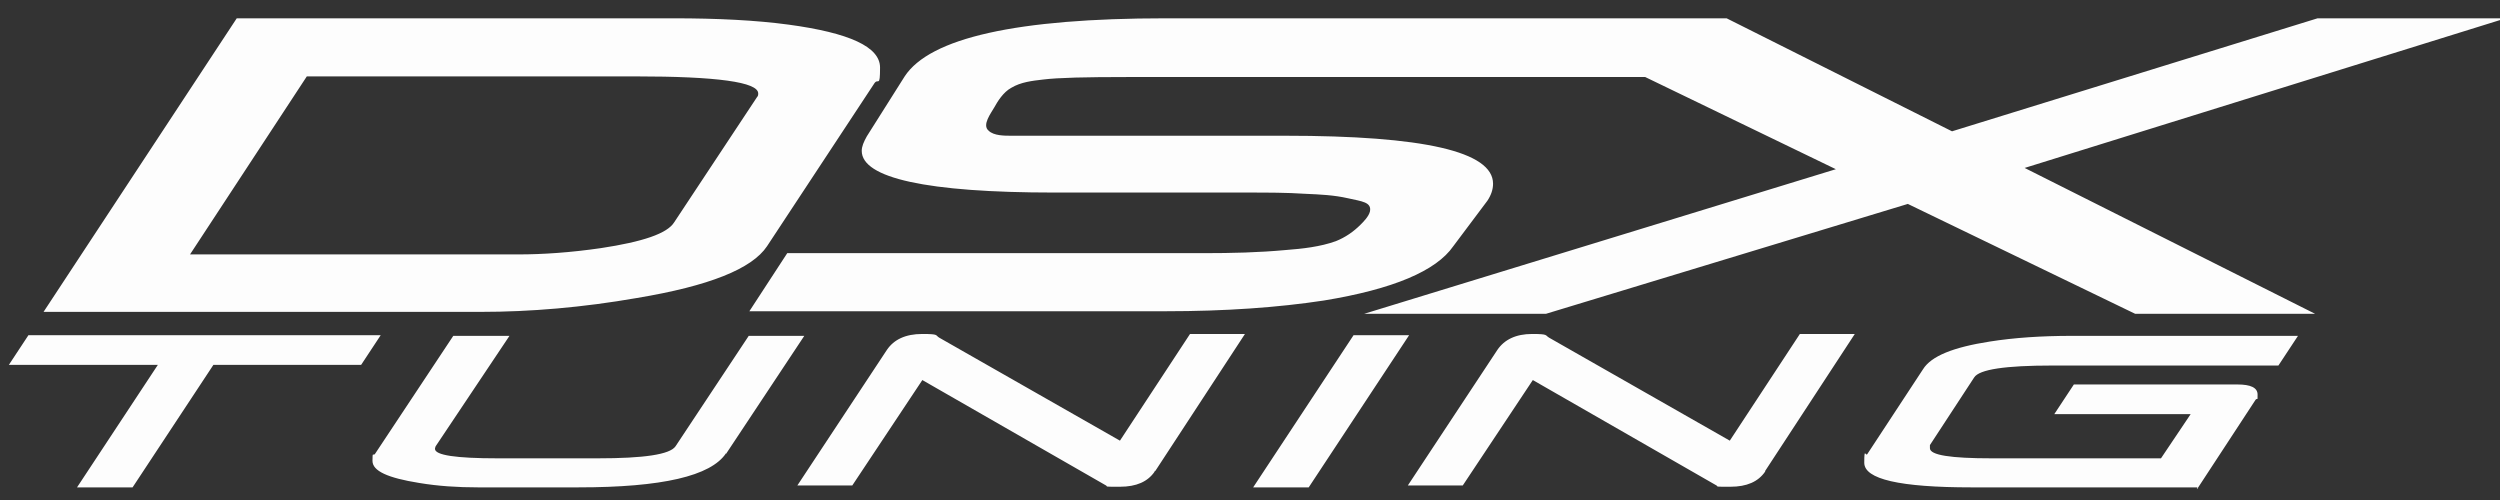 <svg viewBox="0 0 396 79.2" version="1.1" height="1.1in" width="5.5in" xmlns="http://www.w3.org/2000/svg" id="Logo">
  
  <rect x="0" y="0" width="396" height="79.2" fill="#333333" stroke="none"/>
  
  <defs>
    <style>
      .st0 {
        fill: #fdfdfd;
      }
    </style>
  </defs>
  <path d="M57.2,57.8h-23.4l-12.8,19.4h-8.8l12.8-19.4H1.4l3.1-4.7h55.8l-3.1,4.7ZM115,71.8c-2.4,3.6-10.1,5.4-23.4,5.4h-15.9c-3.2,0-6.3-.2-9.3-.7-5-.8-7.4-1.9-7.4-3.5s.1-.7.4-1.1l12.4-18.7h8.9l-11.7,17.5c0,.1-.1.2-.1.4,0,1,3.3,1.5,9.9,1.5h15.9c7.3,0,11.4-.6,12.3-1.9l11.6-17.5h8.8l-12.4,18.7h0ZM182.9,74.7c-1.1,1.6-2.9,2.4-5.5,2.4s-1.9,0-2.2-.2l-29.1-16.7-11.1,16.7h-8.7l14.2-21.5c1.1-1.6,2.9-2.5,5.6-2.5s2,.2,2.7.6l28.6,16.3,11.1-16.9h8.7l-14.2,21.7h-.1ZM207.3,77.2h-8.8l15.9-24.1h8.8l-15.9,24.1ZM279.6,74.7c-1.1,1.6-2.9,2.4-5.5,2.4s-1.9,0-2.2-.2l-29.1-16.7-11.1,16.7h-8.7l14.2-21.5c1.1-1.6,2.9-2.5,5.5-2.5s2,.2,2.7.6l28.6,16.3,11.1-16.9h8.7l-14.2,21.7h0ZM348.1,77.2h-35.8c-11.4,0-17-1.3-17-3.9s.2-.9.5-1.4l8.8-13.4c1.3-2.1,4.8-3.5,10.6-4.4,3.8-.6,8.1-.9,13-.9h35.8l-3.1,4.7h-35.8c-7.4,0-11.6.6-12.4,1.9l-7,10.7v.5c0,1.1,3.3,1.6,9.8,1.6h26.8l4.7-7h-21.6l3.1-4.7h25.9c2.1,0,3.2.5,3.2,1.6s0,.5-.3.8l-9.3,14.2v-.2ZM121.5,39c-2.4,3.6-9.2,6.3-20.6,8.2-8.6,1.5-16.9,2.2-24.7,2.2H6.9L37.5,2.9h69.2c6.9,0,13,.3,18.2,1,9.6,1.3,14.5,3.5,14.5,6.8s-.3,1.6-.9,2.5l-17,25.8ZM106.8,35.2l13.1-19.8c.2-.2.2-.4.2-.6,0-1.8-6.5-2.7-19.5-2.7h-52l-18.5,28.2h52c3.9,0,8.3-.3,13.1-1,6.6-1,10.5-2.3,11.6-4.1h.1ZM273.5,2.9h-88.9c-23.5,0-37.3,3.1-41.3,9.2l-6,9.5c-.5.9-.8,1.6-.8,2.3,0,4.3,10.3,6.6,30.5,6.6h30.7c3,0,6.1,0,9.1.2,2.3.1,4.5.2,6.7.7s3.8.6,3.5,2.1c-.2.8-1,1.6-1.5,2.1-1.1,1.1-2.4,2-3.9,2.6-2.5.9-5.3,1.2-7.9,1.4-4.3.4-8.6.5-13,.5h-66l-6,9.2h66c9.4,0,17.8-.6,25-1.7,11-1.8,17.8-4.7,20.5-8.6l5.4-7.2c.6-.9.9-1.8.9-2.7,0-5.1-11-7.6-32.9-7.6h-43.4c-1.1,0-2.8,0-3.6-.8-1.1-.9.4-2.8.9-3.7s1.4-2.4,2.7-3.1c1.5-.9,3.3-1.1,5-1.3,2.4-.3,6.8-.4,13.4-.4h82l30.2,14.6-74.7,22.9h28.8l57.3-17.4,36,17.4h28.5l-46-23.1L396.9,2.9h-29.8l-57.9,17.9-35.7-17.9Z" class="st0"></path>
</svg>